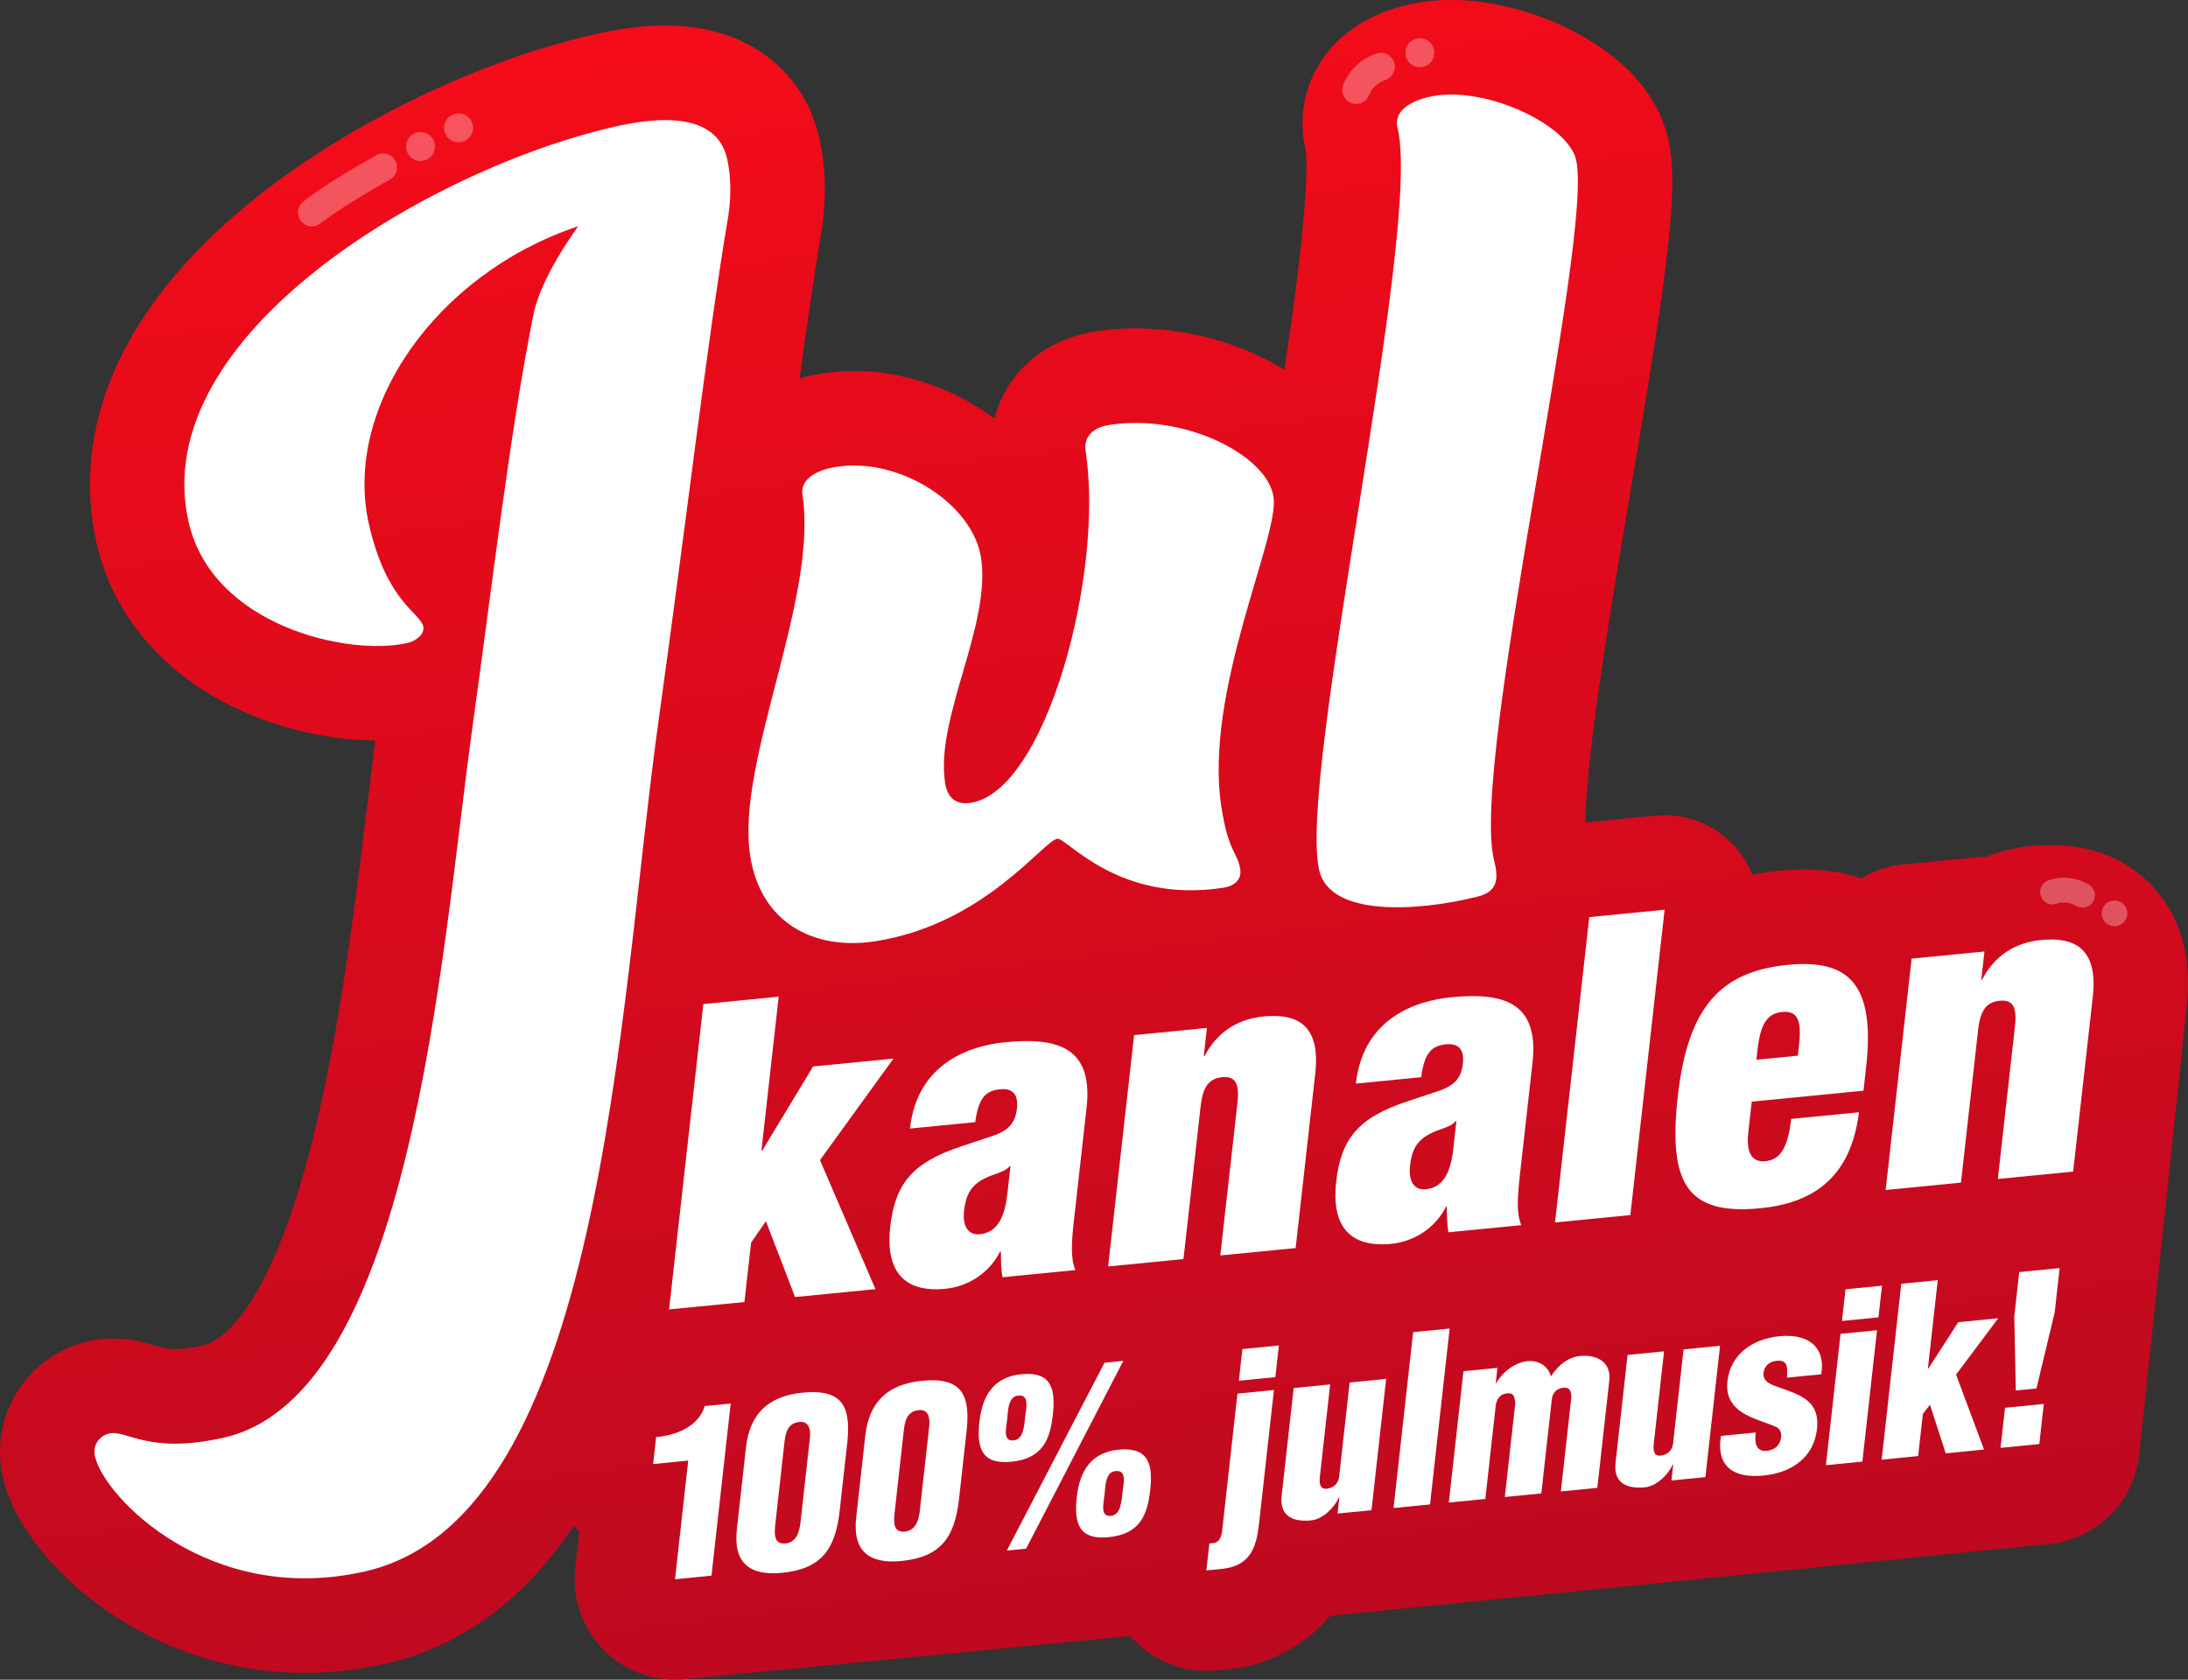 <svg width="224" height="172" viewBox="0 0 224 172" fill="none" xmlns="http://www.w3.org/2000/svg">
<rect x="0" y="0" width="224" height="172" fill="#333333" stroke="none"/>
<g clip-path="url(#clip0_2300_27590)">
<path d="M142.665 164.708L114.511 167.645C114.919 167.605 115.405 167.554 115.697 167.516C115.858 167.705 116.02 167.861 116.196 168.039C118.137 170.006 120.773 171.097 123.505 171.097C123.842 171.097 124.18 171.08 124.519 171.047L126.305 170.87C126.426 170.858 126.548 170.844 126.669 170.827C128.827 170.535 133.201 169.117 136.128 165.467L209.794 158.105C214.62 157.627 218.455 153.835 218.993 149.011L223.861 103.186C224.424 98.168 223.304 94.054 220.537 90.955C218.733 88.934 215.436 86.527 209.975 86.527C209.336 86.527 208.668 86.56 207.988 86.627C206.321 86.791 204.732 87.173 203.246 87.755C203.219 87.755 203.192 87.755 203.165 87.755C202.851 87.755 202.536 87.769 202.221 87.801L194.764 88.533C193.241 88.683 191.822 89.184 190.59 89.955C188.929 89.395 186.971 89.039 184.672 89.039C183.849 89.039 182.978 89.084 182.084 89.172C181.159 89.263 180.267 89.4 179.4 89.571C178.928 88.385 178.223 87.291 177.306 86.36C175.48 84.506 172.996 83.476 170.421 83.476C170.108 83.476 169.793 83.491 169.478 83.523L162.303 84.227C162.32 82.495 162.519 79.165 163.343 72.986C164.258 66.13 165.641 57.922 166.979 49.985C170.701 27.892 171.989 19.063 170.727 13.976C169.654 9.647 166.328 5.925 161.112 3.217C157.117 1.142 152.661 0 148.561 0C146.913 0 145.325 0.188 143.841 0.556C135.324 2.676 132.283 9.583 133.669 15.338C133.751 15.842 134.023 18.521 132.846 28.095C132.475 31.114 132.011 34.423 131.499 37.869C131.116 37.632 130.723 37.402 130.318 37.181C126.128 34.89 121.138 33.628 116.268 33.628C114.866 33.628 113.471 33.733 112.121 33.941C108.621 34.478 105.627 36.225 103.697 38.859C102.808 40.073 102.173 41.427 101.808 42.859C101.728 42.799 101.647 42.74 101.565 42.681C97.384 39.655 92.361 37.99 87.421 37.99C86.334 37.99 85.248 38.072 84.195 38.234C83.356 38.363 82.578 38.538 81.857 38.748C82.584 33.436 83.278 28.642 83.972 24.452C84.629 20.815 84.594 17.339 83.869 14.12C83.034 10.411 80.961 7.362 77.872 5.308C75.191 3.524 71.905 2.619 68.106 2.619C65.907 2.619 63.549 2.911 60.894 3.51C49.213 6.147 36.02 12.48 26.462 20.038C20.579 24.689 16.12 29.702 13.21 34.938C9.494 41.624 8.337 48.747 9.868 55.538C10.7 59.234 12.378 62.591 14.858 65.514C16.923 67.949 19.504 70.026 22.527 71.687C27.264 74.289 33.049 75.795 38.43 75.829C38.144 78.016 37.857 80.353 37.558 82.796C36.134 94.406 34.362 108.856 31.003 120.446C29.343 126.173 27.46 130.631 25.406 133.695C24.313 135.327 22.621 137.358 20.771 137.776C19.664 138.026 18.706 138.153 17.924 138.153C17.141 138.153 16.749 138.037 15.964 137.805C14.968 137.51 13.463 137.065 11.599 137.065C10.742 137.065 9.888 137.16 9.063 137.347C6.129 138.01 3.598 139.748 1.937 142.239C0.185 144.867 -0.415 148.156 0.289 151.265C1.301 155.758 5.099 160.745 10.446 164.593C14.696 167.653 21.748 171.301 31.204 171.301C33.933 171.301 36.711 170.986 39.457 170.366C46.689 168.734 52.873 164.42 57.836 157.542C58.146 157.113 58.448 156.671 58.749 156.222C58.925 156.451 59.109 156.674 59.306 156.887L58.895 160.577C58.551 163.662 59.617 166.736 61.796 168.944C63.735 170.91 66.372 172.002 69.105 172.002C69.442 172.002 69.779 171.985 70.118 171.952L73.854 171.581L114.513 167.645L142.665 164.708Z" fill="url(#paint0_linear_2300_27590)"/>
<g opacity="0.3">
<path d="M138.894 10.642C138.727 10.649 138.556 10.625 138.388 10.57C137.641 10.322 137.24 9.504 137.486 8.756C137.566 8.515 138.339 6.374 140.912 5.485C141.656 5.229 142.466 5.623 142.723 6.368C142.98 7.112 142.585 7.925 141.842 8.181C140.589 8.614 140.2 9.631 140.184 9.674C139.993 10.254 139.467 10.621 138.894 10.642Z" fill="white"/>
<path d="M145.359 6.881C146.176 6.881 146.839 6.218 146.839 5.399C146.839 4.581 146.176 3.918 145.359 3.918C144.541 3.918 143.879 4.581 143.879 5.399C143.879 6.218 144.541 6.881 145.359 6.881Z" fill="white"/>
</g>
<g opacity="0.3">
<path d="M209.202 92.211C209.101 92.103 209.017 91.974 208.958 91.828C208.692 91.181 209.009 90.436 209.655 90.17C209.864 90.083 211.751 89.363 213.84 90.583C214.444 90.936 214.647 91.711 214.295 92.315C213.943 92.92 213.169 93.124 212.565 92.771C211.548 92.178 210.638 92.505 210.6 92.519C210.1 92.726 209.549 92.585 209.202 92.21V92.211Z" fill="white"/>
<path d="M216.473 94.846C217.199 94.846 217.787 94.257 217.787 93.53C217.787 92.804 217.199 92.215 216.473 92.215C215.747 92.215 215.159 92.804 215.159 93.53C215.159 94.257 215.747 94.846 216.473 94.846Z" fill="white"/>
</g>
<g opacity="0.3">
<path d="M32.158 23.159C31.667 23.237 31.149 23.057 30.817 22.641C30.326 22.026 30.425 21.129 31.04 20.637C31.183 20.523 33.066 18.97 38.518 15.899C39.203 15.512 40.073 15.756 40.459 16.443C40.845 17.129 40.602 17.999 39.916 18.385C34.681 21.334 32.854 22.838 32.82 22.865C32.622 23.024 32.393 23.12 32.159 23.159H32.158Z" fill="white"/>
<path d="M43.053 16.486C43.87 16.486 44.533 15.823 44.533 15.005C44.533 14.187 43.87 13.523 43.053 13.523C42.236 13.523 41.573 14.187 41.573 15.005C41.573 15.823 42.236 16.486 43.053 16.486Z" fill="white"/>
<path d="M46.946 14.574C47.763 14.574 48.425 13.911 48.425 13.092C48.425 12.274 47.763 11.611 46.946 11.611C46.128 11.611 45.466 12.274 45.466 13.092C45.466 13.911 46.128 14.574 46.946 14.574Z" fill="white"/>
</g>
<path d="M72.008 102.816L79.721 102.058L77.952 117.824L78.039 117.816L83.242 109.206L91.471 108.398L83.947 118.794L89.626 132.009L81.397 132.817L78.413 125.054L76.896 127.239L76.211 133.327L68.499 134.084L72.007 102.816H72.008Z" fill="white"/>
<path d="M102.639 130.788C102.472 129.981 102.486 129.114 102.466 128.164L102.381 128.172C101.289 130.36 99.099 131.743 96.784 131.971C92.155 132.425 90.68 129.712 91.137 125.638C91.63 121.259 93.359 119.053 98.42 117.386L101.547 116.344C103.263 115.785 103.945 114.982 104.108 113.537C104.27 112.093 103.71 111.411 102.382 111.541C100.926 111.683 100.166 112.408 99.844 114.908L93.157 115.564C93.918 108.775 99.409 107.067 102.922 106.723C108.321 106.193 111.931 107.268 111.239 113.444L109.94 125.005C109.696 127.193 109.591 128.893 110.094 130.057L102.638 130.789L102.639 130.788ZM103.129 122.252L103.45 119.406L103.364 119.414C102.868 120.069 101.8 120.13 100.629 120.766C99.361 121.453 98.875 122.411 98.695 123.988C98.522 125.564 99.134 126.5 100.292 126.387C102.007 126.219 102.838 124.838 103.129 122.254V122.252Z" fill="white"/>
<path d="M116.105 105.995L123.562 105.263L123.239 108.153L123.324 108.144C124.569 105.726 126.672 104.351 129.329 104.089C132.715 103.757 135.221 104.853 134.65 109.932L132.645 127.801L124.932 128.558L126.685 112.924C126.908 110.954 126.484 110.172 125.114 110.307C123.743 110.441 123.136 111.324 122.915 113.294L121.16 128.928L113.446 129.686L116.106 105.994L116.105 105.995Z" fill="white"/>
<path d="M148.293 126.186C148.127 125.378 148.14 124.512 148.12 123.561L148.035 123.57C146.941 125.756 144.751 127.139 142.437 127.368C137.809 127.822 136.334 125.107 136.79 121.035C137.282 116.655 139.013 114.449 144.073 112.783L147.2 111.741C148.915 111.182 149.597 110.379 149.762 108.934C149.922 107.489 149.362 106.808 148.036 106.938C146.577 107.081 145.82 107.805 145.496 110.305L138.81 110.96C139.572 104.172 145.063 102.464 148.574 102.12C153.975 101.59 157.585 102.665 156.891 108.841L155.592 120.402C155.35 122.591 155.243 124.291 155.746 125.454L148.292 126.186L148.293 126.186ZM148.782 117.647L149.102 114.801L149.016 114.81C148.52 115.465 147.452 115.526 146.281 116.162C145.015 116.849 144.527 117.806 144.35 119.383C144.175 120.959 144.787 121.895 145.945 121.782C147.66 121.615 148.493 120.232 148.783 117.648L148.782 117.647Z" fill="white"/>
<path d="M162.706 93.911L170.419 93.154L166.911 124.423L159.198 125.18L162.706 93.911Z" fill="white"/>
<path d="M179.337 112.809L178.986 115.918C178.701 118.458 179.656 119.014 180.729 118.908C182.099 118.774 183.012 117.819 183.375 114.577L190.316 113.896C189.587 119.642 186.615 123.095 180.23 123.722C172.773 124.454 170.756 121.273 171.768 112.252C172.787 103.188 176.084 99.485 183.024 98.803C189.196 98.198 192.012 100.692 191.047 109.276L190.779 111.685L179.336 112.808L179.337 112.809ZM184.176 107.05C184.456 104.553 184.072 103.465 182.443 103.624C180.858 103.78 180.217 104.969 179.934 107.466L179.818 108.517L184.059 108.101L184.176 107.05Z" fill="white"/>
<path d="M195.705 98.165L203.161 97.433L202.837 100.323L202.922 100.315C204.167 97.897 206.272 96.521 208.927 96.259C212.313 95.928 214.819 97.024 214.25 102.103L212.242 119.971L204.531 120.728L206.284 105.095C206.505 103.125 206.083 102.342 204.711 102.477C203.341 102.612 202.735 103.494 202.512 105.464L200.757 121.098L193.045 121.856L195.705 98.164V98.165Z" fill="white"/>
<path d="M37.328 160.922C21.458 164.506 10.664 153.32 9.718 149.122C9.459 147.979 10.18 147.017 11.194 146.788C12.972 146.386 15.154 148.965 22.898 147.218C42.07 142.888 45.132 98.2 48.25 75.326C50.294 60.702 52.192 44.248 54.583 32.356C55.301 28.454 58.891 23.636 59.182 23.168C44.546 28.077 35.101 41.829 37.764 53.65C39.567 61.656 43.017 62.747 43.331 64.145C43.505 64.909 42.601 65.643 41.712 65.844C35.618 67.22 21.704 64.086 19.299 53.408C15.004 34.345 44.103 17.224 63.02 12.953C70.385 11.29 73.693 12.948 74.436 16.25C74.952 18.538 74.804 20.842 74.445 22.794C72.349 35.42 70.261 53.39 67.459 73.525C63.263 103.455 61.836 155.391 37.328 160.922Z" fill="white"/>
<path d="M96.753 80.158C97 81.76 97.921 82.434 99.383 82.209C107.093 81.024 113.063 58.712 111.144 46.198C110.938 44.866 111.727 43.793 113.59 43.508C121.303 42.321 129.723 46.61 130.378 50.872C131.012 54.997 123.219 70.774 125.039 82.624C125.754 87.285 126.705 87.272 126.972 89.005C127.113 89.936 126.549 90.703 125.218 90.907C114.445 92.564 109.18 85.741 108.249 85.885C106.787 86.11 100.748 94.67 89.579 96.388C83.327 97.349 77.856 94.512 76.794 87.59C75.322 78.004 83.787 61.303 82.153 50.654C81.948 49.322 83.134 48.189 85.662 47.799C92.179 46.798 99.594 51.651 100.434 57.111C101.494 64.033 95.734 73.5 96.753 80.156V80.158Z" fill="white"/>
<path d="M152.954 88.066C153.441 90.025 153.339 91.298 151.253 91.818C145.115 93.346 136.24 93.891 135.071 89.183C132.734 79.771 145.67 23.538 143.071 13.08C142.748 11.775 143.695 10.568 146.173 9.951C151.661 8.585 160.433 12.647 161.341 16.308C163.255 24.019 150.488 78.132 152.954 88.066Z" fill="white"/>
<path d="M70.458 149.563L66.864 149.92L67.172 147.158C69.072 146.994 71.488 146.16 72.15 143.981L74.805 143.718L72.84 161.346L69.105 161.717L70.459 149.564L70.458 149.563Z" fill="white"/>
<path d="M76.37 148.217C76.772 144.615 78.817 142.939 82.177 142.607C86.406 142.188 87.207 144.175 86.687 148.216L85.964 154.701C85.525 158.639 84.092 160.658 80.075 161.056C76.786 161.382 75.049 160.082 75.437 156.599L76.371 148.217H76.37ZM82.878 147.573C82.908 147.309 83.252 145.47 81.843 145.609C80.574 145.734 80.406 146.82 80.294 147.829L79.392 155.922C79.274 156.979 79.141 158.179 80.457 158.049C81.801 157.868 81.907 156.291 81.977 155.666L82.879 147.573H82.878Z" fill="white"/>
<path d="M88.588 147.006C88.989 143.404 91.034 141.728 94.394 141.395C98.624 140.976 99.424 142.963 98.905 147.004L98.182 153.489C97.743 157.427 96.309 159.445 92.292 159.844C89.002 160.17 87.265 158.87 87.653 155.387L88.587 147.005L88.588 147.006ZM95.096 146.361C95.125 146.098 95.47 144.258 94.06 144.398C92.792 144.523 92.624 145.609 92.512 146.618L91.61 154.711C91.492 155.767 91.358 156.968 92.674 156.838C94.019 156.657 94.124 155.08 94.195 154.455L95.097 146.361H95.096Z" fill="white"/>
<path d="M100.273 145.564C100.565 142.946 101.711 141.004 104.53 140.724C107.326 140.447 108.129 141.792 107.792 144.819C107.511 147.34 106.798 149.359 103.532 149.682C100.548 149.978 99.963 148.349 100.273 145.564ZM104.952 145.076C105.035 144.331 105.438 142.796 104.287 142.909C103.193 142.923 103.203 144.513 103.119 145.257C102.999 146.337 102.648 147.607 103.776 147.496C104.834 147.391 104.869 145.82 104.952 145.075V145.076ZM105.05 158.58L103.076 158.776L113.074 139.545L115 139.353L105.05 158.58ZM117.758 152.546C117.477 155.068 116.765 157.086 113.499 157.409C110.514 157.705 109.929 156.077 110.24 153.291C110.531 150.673 111.677 148.731 114.497 148.451C117.434 148.161 118.072 149.736 117.758 152.546ZM113.088 152.962C112.968 154.043 112.614 155.336 113.743 155.225C114.8 155.12 114.838 153.525 114.921 152.78C115.005 152.036 115.405 150.523 114.254 150.637C113.16 150.651 113.172 152.217 113.088 152.961V152.962Z" fill="white"/>
<path d="M123.813 158.05L124.283 158.004C124.899 157.895 125.065 157.238 125.124 156.709L126.685 142.707L130.421 142.337L128.884 156.122C128.611 158.571 127.91 160.28 125.29 160.634L123.504 160.812L123.812 158.05H123.813ZM126.831 141.386L127.192 138.145L130.928 137.774L130.567 141.017L126.831 141.387V141.386Z" fill="white"/>
<path d="M136.933 154.992L137.118 153.334L137.071 153.339C136.603 154.406 135.404 155.57 134.229 155.687C132.068 155.902 131.005 155.009 131.209 153.184L132.441 142.136L136.176 141.765L135.103 151.396C135.08 152.015 135.183 152.551 135.893 152.433C136.554 152.344 137.022 151.894 137.099 151.198L138.173 141.568L141.909 141.197L140.41 154.646L136.932 154.991L136.933 154.992Z" fill="white"/>
<path d="M142.666 154.424L144.673 136.412L148.409 136.042L146.402 154.053L142.666 154.424Z" fill="white"/>
<path d="M153.304 140.068L153.13 141.63L153.177 141.625C153.924 140.34 155.171 139.575 156.19 139.402C157.396 139.212 158.467 139.818 158.764 140.904L158.811 140.9C159.626 139.632 160.677 138.957 161.735 138.852C163.497 138.678 164.961 139.506 164.758 141.332L163.529 152.354L159.794 152.725L160.865 143.119C160.887 142.499 160.711 141.994 160.001 142.112C159.34 142.201 158.945 142.62 158.867 143.317L157.796 152.923L154.06 153.294L155.131 143.687C155.078 143.122 154.996 142.608 154.361 142.671C153.609 142.745 153.26 143.161 153.133 143.885L152.063 153.491L148.327 153.862L149.825 140.413L153.303 140.068H153.304Z" fill="white"/>
<path d="M171.118 151.603L171.302 149.946L171.255 149.951C170.787 151.018 169.589 152.183 168.414 152.299C166.252 152.513 165.19 151.621 165.394 149.795L166.625 138.748L170.361 138.377L169.287 148.007C169.264 148.627 169.368 149.163 170.078 149.045C170.738 148.956 171.207 148.505 171.284 147.81L172.357 138.179L176.093 137.808L174.595 151.258L171.117 151.602L171.118 151.603Z" fill="white"/>
<path d="M182.957 141.072C182.964 140.17 183.115 139.228 181.917 139.347C181.189 139.419 180.635 139.806 180.546 140.599C180.465 141.32 181.013 141.621 181.544 141.854C183.838 142.743 186.374 143.133 186.019 146.326C185.684 149.328 183.31 150.823 180.561 151.095C177.601 151.388 175.677 150.296 176.179 147.04L179.751 146.687C179.6 147.627 179.738 148.683 180.865 148.571C181.664 148.492 182.25 148.031 182.346 147.166C182.392 146.757 182.247 146.392 181.968 146.182C180.554 145.515 178.528 145.146 177.505 143.893C176.954 143.212 176.737 142.45 176.847 141.465C177.17 138.559 179.565 137.087 182.174 136.828C184.899 136.558 186.929 137.735 186.456 140.727L182.955 141.073L182.957 141.072Z" fill="white"/>
<path d="M186.93 150.036L188.428 136.587L192.164 136.216L190.666 149.665L186.93 150.036ZM188.576 135.266L188.937 132.024L192.673 131.654L192.312 134.896L188.576 135.266Z" fill="white"/>
<path d="M192.639 149.47L194.646 131.459L198.382 131.088L197.373 140.142L197.421 140.137L200.482 135.392L204.57 134.987L200.255 140.759L203.118 148.432L199.194 148.821L197.587 143.851L196.857 144.778L196.375 149.101L192.639 149.471V149.47Z" fill="white"/>
<path d="M204.809 148.264L205.267 144.157L209.237 143.763L208.78 147.87L204.809 148.264ZM206.217 134.8L206.723 130.26L210.858 129.851L210.353 134.39L208.486 142.176L206.371 142.386L206.217 134.801V134.8Z" fill="white"/>
</g>
<defs>
<linearGradient id="paint0_linear_2300_27590" x1="121.432" y1="200.499" x2="93.758" y2="-22.019" gradientUnits="userSpaceOnUse">
<stop stop-color="#B40921"/>
<stop offset="0.8" stop-color="#EB0B1A"/>
<stop offset="1" stop-color="#FF0D1B"/>
</linearGradient>
<clipPath id="clip0_2300_27590">
<rect width="224" height="172" fill="white"/>
</clipPath>
</defs>
</svg>
